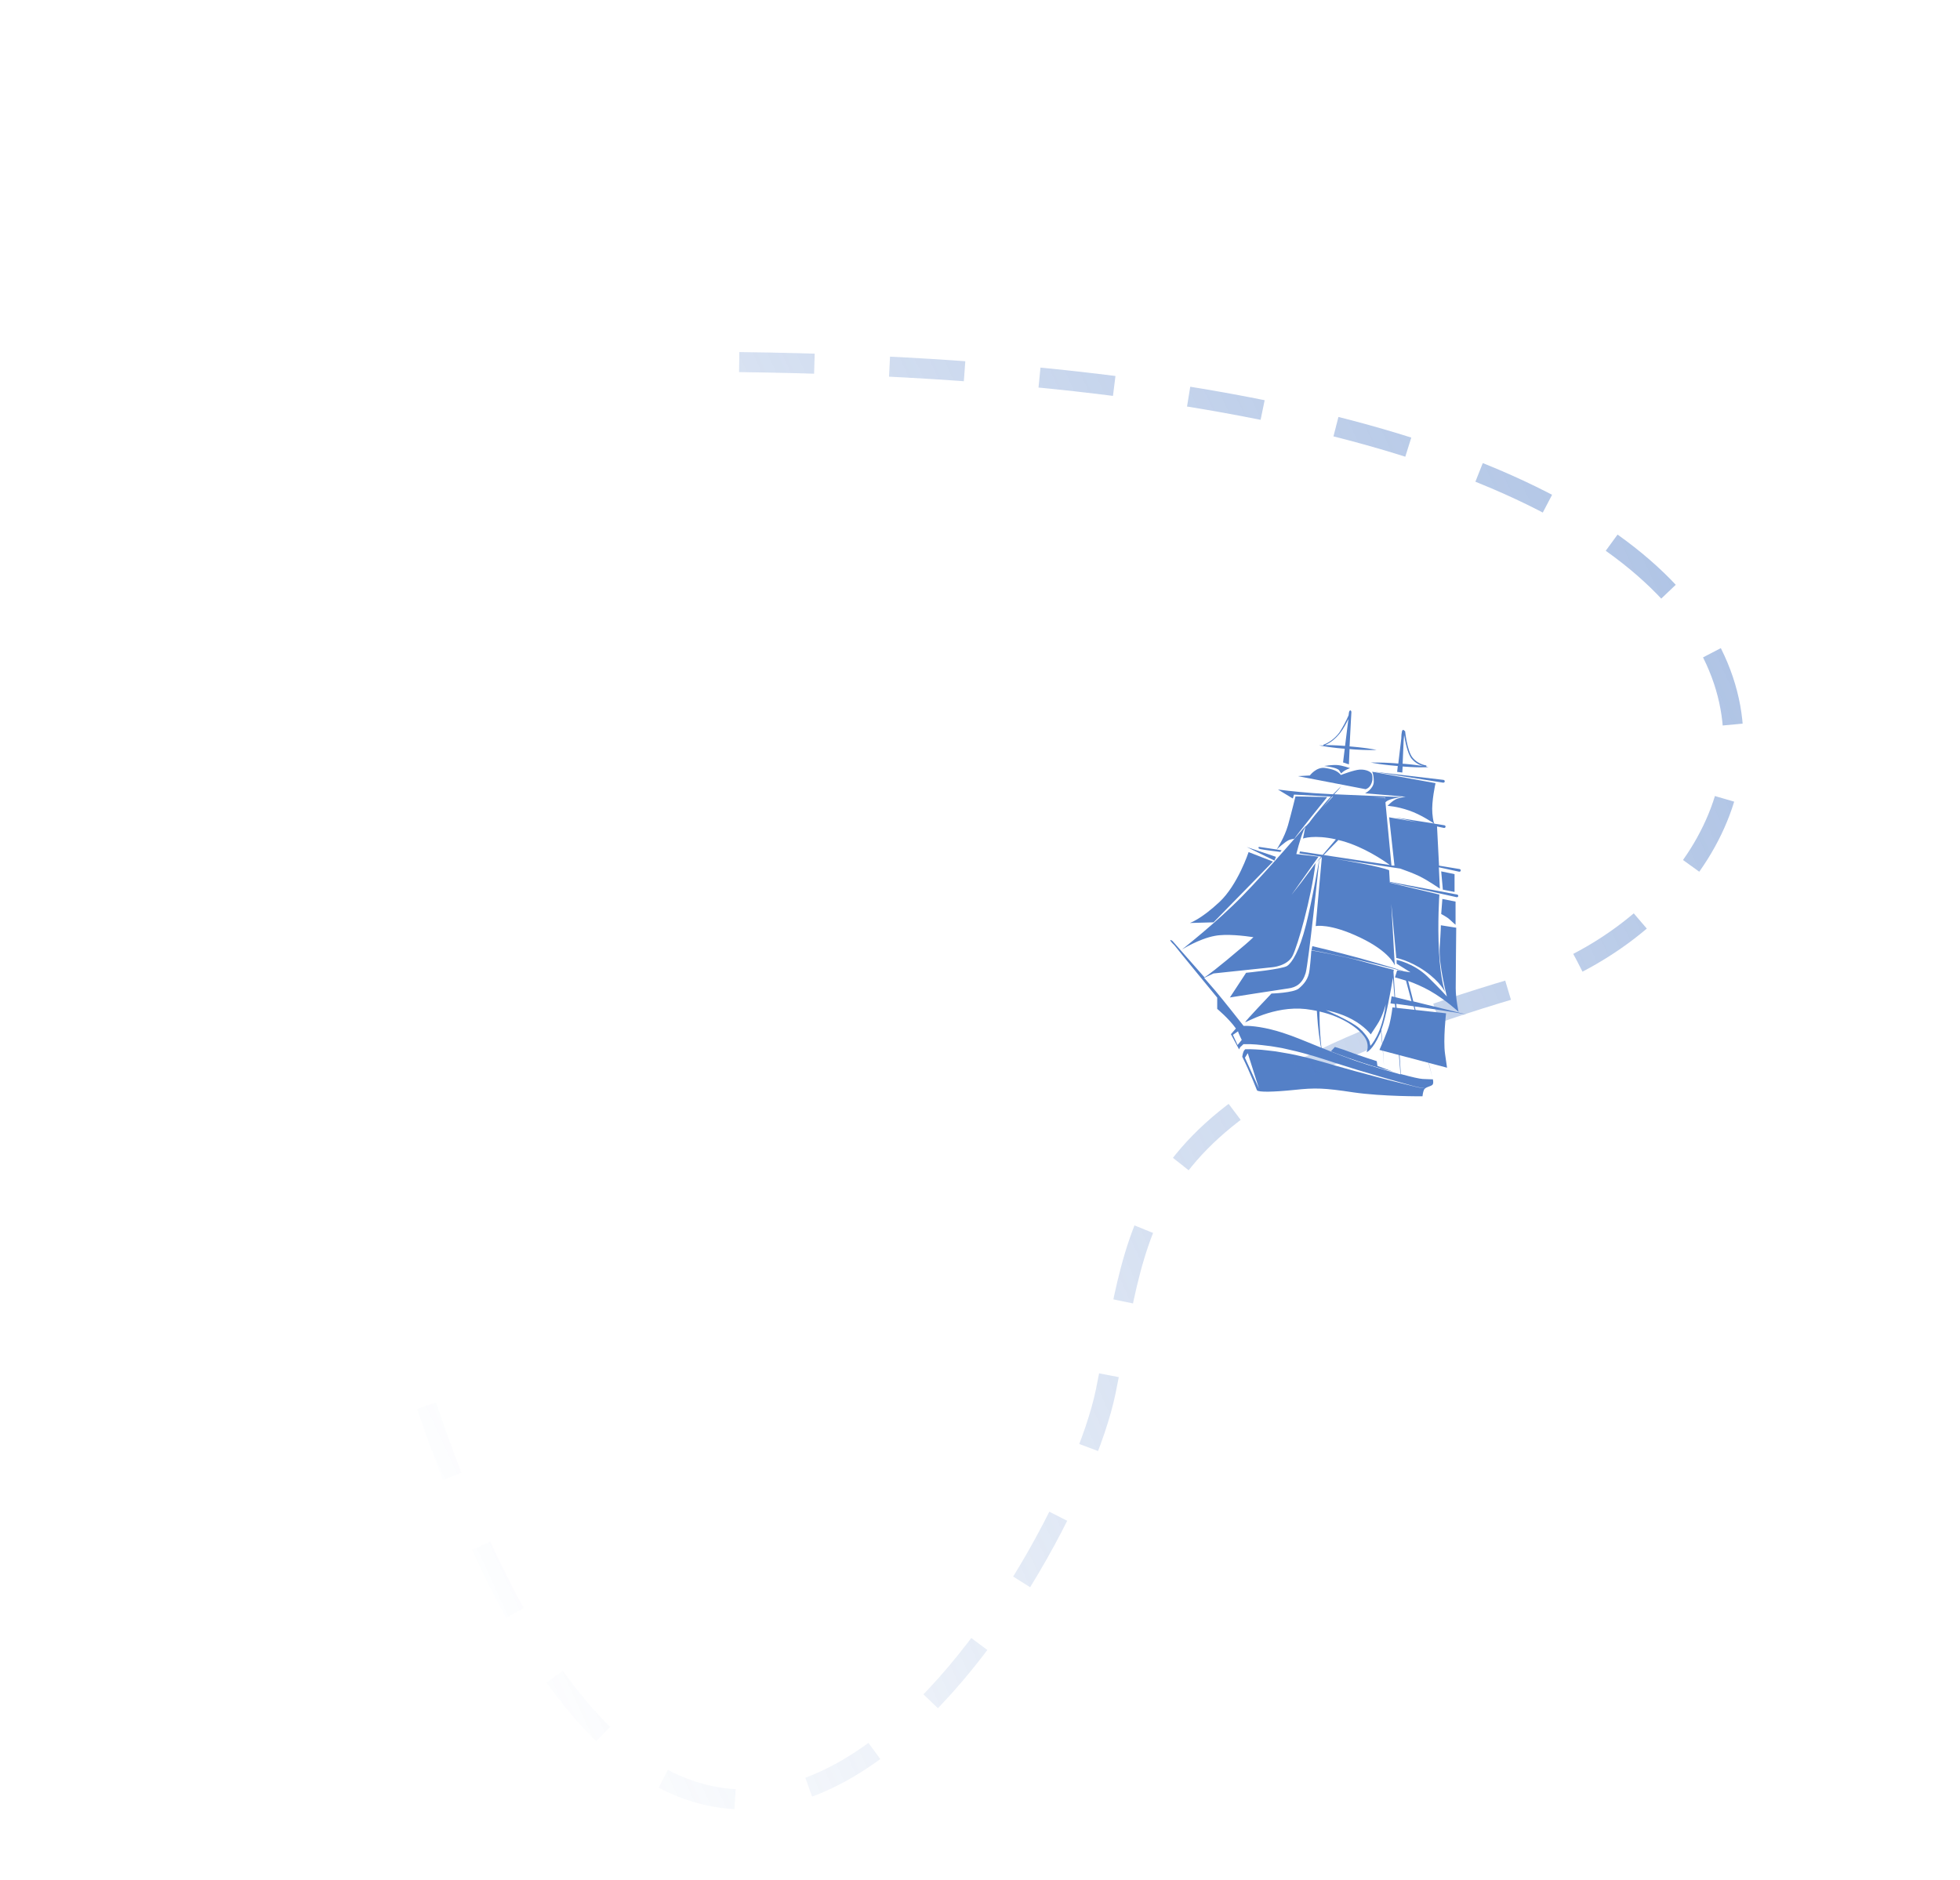 <?xml version="1.0" encoding="UTF-8"?> <svg xmlns="http://www.w3.org/2000/svg" width="391" height="375" viewBox="0 0 391 375" fill="none"> <g clip-path="url(#clip0_1313_6592)"> <path d="M269.126 209.806C270.757 210.458 274.653 211.696 274.653 211.696L274.786 212.641L277.882 213.782C272.422 212.478 265.496 209.741 265.496 209.741L266.295 208.861C266.329 208.894 267.494 209.187 269.126 209.806Z" fill="#5480C7"></path> <path d="M253.942 171.876L242.089 183.998L237.361 184.129C237.361 184.129 239.559 183.412 243.254 179.958C246.95 176.503 249.081 169.986 249.081 169.986L253.942 171.876Z" fill="#5480C7"></path> <path d="M254.242 171.681L248.715 168.977L254.542 170.932L254.242 171.681Z" fill="#5480C7"></path> <path d="M258.437 158.875L264.764 159.005C264.764 159.005 258.304 166.989 258.304 167.217C258.304 167.412 257.838 167.282 257.072 167.608C256.373 167.934 254.842 169.302 254.675 169.465L255.674 169.628L255.408 169.954C255.408 169.954 252.178 169.563 251.479 169.4C250.779 169.27 251.146 168.944 251.146 168.944L254.675 169.465C254.775 169.302 256.207 167.152 256.939 164.643C257.672 162.003 258.437 158.875 258.437 158.875Z" fill="#5480C7"></path> <path d="M287.904 156.138L273.853 153.922L287.971 155.584C288.137 155.616 288.237 155.747 288.204 155.91C288.204 156.04 288.07 156.138 287.904 156.138Z" fill="#5480C7"></path> <path d="M264.331 153.205C266.062 153.466 266.861 153.824 267.494 154.606C267.494 154.606 270.091 153.596 271.256 153.531C272.422 153.466 273.587 153.922 273.72 154.541C273.853 155.16 273.853 155.812 273.454 156.561C273.054 157.311 272.422 157.441 272.422 157.441L258.904 154.834L261.301 154.704C261.301 154.704 262.599 152.944 264.331 153.205Z" fill="#5480C7"></path> <path d="M267.161 153.694C266.761 153.075 264.131 152.814 264.131 152.814C264.131 152.814 265.696 152.554 266.728 152.619C267.76 152.684 269.325 153.238 269.325 153.238C268.027 153.694 267.527 154.313 267.527 154.313C267.527 154.313 267.561 154.281 267.161 153.694Z" fill="#5480C7"></path> <path d="M287.738 179.339L290.368 179.86V184.487C290.368 184.487 289.602 183.836 289.17 183.412C288.737 182.988 287.505 182.337 287.505 182.337L287.738 179.339Z" fill="#5480C7"></path> <path d="M290.168 174.386V177.938L287.837 177.482L287.504 173.832L290.168 174.386Z" fill="#5480C7"></path> <path d="M272.821 149.621C272.288 149.621 271.656 149.588 270.957 149.555C270.624 149.523 270.257 149.523 269.924 149.49C269.691 149.458 269.458 149.458 269.225 149.425L269.092 152.488L267.927 152.097L268.26 149.36C268.093 149.36 267.927 149.327 267.794 149.327C267.427 149.295 267.094 149.262 266.761 149.23C266.095 149.164 265.463 149.067 264.93 149.001C263.865 148.839 263.132 148.708 263.132 148.708C263.132 148.708 263.465 148.708 263.998 148.708C263.965 148.643 263.998 148.545 264.064 148.545C265.196 148.122 266.295 147.307 267.194 146.134C267.927 144.993 268.526 143.853 269.025 142.712C269.059 142.321 269.125 141.865 269.259 141.767C269.525 141.572 269.591 142.028 269.591 142.028L269.492 143.788L269.225 148.904C269.458 148.936 269.725 148.936 269.958 148.969C270.324 149.001 270.657 149.034 270.99 149.067C271.656 149.132 272.288 149.23 272.821 149.295C273.887 149.458 274.619 149.588 274.619 149.588C274.619 149.588 273.92 149.653 272.821 149.621ZM267.361 146.199C266.462 147.34 265.43 148.187 264.297 148.643C264.497 148.643 264.697 148.643 264.93 148.643C265.463 148.643 266.095 148.676 266.795 148.708C267.128 148.741 267.494 148.741 267.827 148.773C267.993 148.773 268.16 148.806 268.326 148.806L268.992 143.429C268.526 144.374 268.027 145.319 267.361 146.199Z" fill="#5480C7"></path> <path d="M283.176 153.075C282.643 153.075 282.011 153.042 281.312 153.01C280.979 152.977 280.612 152.977 280.279 152.944C280.113 152.944 279.98 152.912 279.813 152.912L279.747 154.117L278.714 153.987L278.848 152.814C278.581 152.781 278.348 152.781 278.115 152.749C277.749 152.716 277.416 152.684 277.083 152.651C276.417 152.586 275.784 152.488 275.252 152.423C274.186 152.26 273.454 152.13 273.454 152.13C273.454 152.13 274.186 152.097 275.285 152.13C275.818 152.13 276.45 152.162 277.15 152.195C277.482 152.227 277.849 152.227 278.182 152.26C278.448 152.293 278.681 152.293 278.948 152.325L279.547 147.274C279.547 147.274 279.547 145.873 279.813 145.645C279.98 145.515 280.08 145.678 280.113 145.776C280.113 145.776 280.113 145.776 280.146 145.776C280.213 145.776 280.279 145.808 280.313 145.906C280.313 145.938 280.712 149.784 281.778 151.12C282.843 152.456 284.408 152.684 284.441 152.684C284.508 152.684 284.574 152.749 284.574 152.847C284.574 152.879 284.541 152.944 284.508 152.944C284.808 153.01 285.007 153.042 285.007 153.042C285.007 153.042 284.242 153.075 283.176 153.075ZM281.578 151.315C280.745 150.24 280.313 147.796 280.113 146.623L280.013 147.698L279.813 152.358C279.98 152.358 280.146 152.39 280.313 152.39C280.679 152.423 281.012 152.456 281.345 152.488C282.011 152.553 282.643 152.651 283.176 152.716C283.442 152.749 283.675 152.781 283.909 152.814C283.343 152.684 282.344 152.26 281.578 151.315Z" fill="#5480C7"></path> <path d="M233.898 187.713C233.898 187.713 237.628 191.949 240.291 194.979C240.757 194.686 242.655 193.35 248.349 188.495C248.915 188.006 249.481 187.517 250.047 186.963C248.316 186.703 244.653 186.247 242.322 186.703C239.159 187.289 235.763 189.44 235.763 189.44C235.763 189.44 242.755 183.966 247.849 178.752C252.944 173.538 260.502 164.707 260.502 164.707C259.869 165.848 259.203 167.999 258.604 170.377L263.032 170.899L257.638 178.524C260.502 174.972 262.499 172.072 262.499 172.072C262.499 172.104 262.499 172.137 262.499 172.137L263.565 170.899L259.203 170.247L259.336 169.856L263.865 170.54L266.495 167.445C262.133 166.467 259.936 167.282 259.936 167.282L260.402 164.935L261.201 164.088C261.367 163.86 261.567 163.567 261.834 163.241C262.133 162.85 262.466 162.426 262.866 161.97C263.232 161.514 263.665 161.025 264.064 160.536C264.464 160.048 264.897 159.559 265.296 159.135C265.363 159.07 265.43 158.972 265.496 158.907C261.8 158.712 258.138 158.516 258.138 158.516L257.905 159.298L254.941 157.506C254.941 157.506 258.038 157.93 262.033 158.223C262.932 158.288 264.331 158.353 265.929 158.451C266.095 158.288 266.262 158.125 266.395 157.995C267.094 157.31 267.527 156.854 267.527 156.854C267.527 156.854 267.427 156.985 267.261 157.213C267.094 157.441 266.828 157.734 266.495 158.092C266.395 158.223 266.262 158.321 266.162 158.451C271.722 158.712 279.68 159.005 279.68 159.005C276.95 159.331 276.417 159.982 276.384 160.08L277.582 172.658L278.182 172.691L277.116 163.046L282.71 164.023L278.148 163.046L286.073 164.284C285.64 163.99 283.409 162.492 281.145 161.709C278.615 160.83 276.817 160.765 276.817 160.765C276.817 160.765 277.782 159.657 278.748 159.331C279.713 159.005 280.413 158.94 280.413 158.94L272.322 158.255C272.322 158.255 274.053 157.376 274.053 155.909C274.053 154.443 273.72 153.954 273.72 153.954L286.373 156.235C286.373 156.235 285.54 159.917 285.74 162.231C285.873 163.73 286.04 164.186 286.139 164.316L288.17 164.642C288.304 164.675 288.404 164.805 288.37 164.968C288.337 165.098 288.204 165.196 288.037 165.164L286.672 164.87L287.072 172.691L291.2 173.375C291.334 173.408 291.433 173.538 291.4 173.701C291.367 173.831 291.234 173.929 291.067 173.897L287.038 173.017L287.238 177.285C287.238 177.285 284.908 175.656 283.176 174.809C282.111 174.288 280.479 173.668 279.347 173.277L265.396 171.192C268.593 171.681 275.218 172.821 277.116 173.603C277.116 173.603 277.183 174.516 277.249 175.917L290.701 178.459C290.834 178.491 290.934 178.621 290.901 178.784C290.867 178.915 290.734 179.013 290.568 178.98L277.216 176.015C277.216 176.047 277.216 176.047 277.216 176.08L287.138 178.459C287.138 178.459 286.739 184.096 287.072 189.961C287.405 195.794 288.304 197.945 288.304 197.945C288.304 197.945 287.338 195.859 284.242 193.709C281.145 191.558 278.548 191.102 278.548 191.102L277.549 180.316C277.782 184.194 278.015 188.43 278.049 189.179C278.115 190.58 278.248 192.601 278.248 192.601C278.248 192.601 277.349 189.896 271.323 187.029C265.263 184.128 262.466 184.748 262.466 184.748L263.698 170.964L263.199 171.453C263.066 172.789 261.034 192.145 260.468 194.1C259.869 196.12 258.637 197 256.939 197.195C255.241 197.423 245.352 198.988 245.352 198.988L248.582 194.067C248.582 194.067 255.807 193.35 256.773 192.698C257.738 192.047 259.203 189.798 260.535 184.487C261.8 179.469 263.032 172.267 263.165 171.453L262.433 172.202C261.534 179.404 258.904 188.56 257.871 190.646C256.839 192.731 253.809 192.959 253.809 192.959L242.089 194.197L240.225 195.077C241.19 196.185 242.023 197.13 242.455 197.652C243.821 199.281 247.05 203.321 248.082 204.657C249.747 204.592 252.544 204.951 255.874 206.026C258.138 206.743 260.702 207.851 263.532 208.991C263.498 208.861 263.398 208.34 263.299 207.558C263.165 206.678 262.999 205.505 262.899 204.332C262.799 203.387 262.766 202.442 262.699 201.66C262 201.529 261.268 201.399 260.502 201.301C254.076 200.584 248.415 204.103 248.415 203.908C248.415 203.68 253.643 198.205 253.643 198.205C253.643 198.205 258.071 198.075 259.103 197.195C260.136 196.316 261.034 195.305 261.234 193.513C261.467 191.721 261.601 189.603 261.601 189.603C261.601 189.603 267.794 190.678 271.623 191.754C275.452 192.829 278.049 193.481 278.049 193.481C278.049 193.481 278.015 193.611 277.982 193.872L278.315 198.922L281.578 199.737L280.479 195.631C279.181 195.208 278.282 194.979 278.282 194.979L278.715 193.578L279.813 193.741C279.314 193.611 278.615 193.415 277.782 193.187C276.018 192.731 273.62 192.112 271.223 191.558C268.826 191.004 266.428 190.515 264.63 190.124C263.731 189.929 262.966 189.798 262.466 189.701C261.933 189.603 261.634 189.538 261.634 189.538L261.8 188.756C261.8 188.756 262.1 188.821 262.633 188.951C263.165 189.081 263.898 189.244 264.797 189.473C266.595 189.929 268.959 190.515 271.323 191.167C273.687 191.819 276.051 192.536 277.816 193.057C278.781 193.35 279.547 193.611 280.08 193.774L281.378 193.969L278.615 192.242V191.493C278.615 191.493 282.011 192.145 284.774 194.817C287.538 197.521 288.637 198.792 288.637 198.792C288.637 198.792 286.972 192.438 287.205 188.984C287.438 185.53 287.438 184.585 287.438 184.585L290.501 185.073C290.501 185.073 290.401 194.979 290.401 197.13C290.401 199.281 290.967 201.855 290.967 201.855C290.967 201.855 288.437 199.476 285.24 197.652C283.742 196.804 282.177 196.153 280.912 195.696L281.944 199.77L292.532 202.376C290.002 201.888 285.607 201.236 282.211 200.78L285.773 215.052L282.011 200.747C280.612 200.552 279.38 200.389 278.548 200.258L279.447 214.27C281.744 214.889 283.176 215.215 283.842 215.248C285.007 215.313 285.84 215.313 285.84 215.313C285.84 215.313 286.073 216.193 285.707 216.453C285.34 216.747 284.308 216.877 284.075 217.398C283.842 217.887 283.775 218.702 283.775 218.702C283.775 218.702 275.818 218.767 269.991 217.92C264.164 217.04 262.4 216.975 258.204 217.431C254.009 217.855 251.046 217.92 250.746 217.496C250.746 217.496 249.314 213.781 247.816 210.816C247.849 210.555 247.916 210.295 247.983 210.034C248.016 209.936 248.049 209.839 248.082 209.773C248.116 209.676 248.149 209.61 248.182 209.578C248.182 209.578 248.182 209.578 248.216 209.545L248.316 209.415L248.415 209.317C249.081 209.285 249.781 209.317 250.48 209.35C251.246 209.382 252.011 209.448 252.777 209.545C253.143 209.578 253.543 209.643 253.909 209.676C254.275 209.708 254.675 209.773 255.041 209.839C255.408 209.904 255.807 209.969 256.173 210.034C256.54 210.099 256.939 210.164 257.305 210.23L258.437 210.458L259.569 210.718C260.335 210.881 261.068 211.077 261.8 211.272C262.533 211.468 263.265 211.696 264.031 211.891L266.262 212.543C269.225 213.39 272.189 214.205 275.185 214.987C276.683 215.378 278.182 215.769 279.68 216.128L281.911 216.682C282.277 216.779 282.677 216.877 283.043 216.942C283.409 217.007 283.809 217.073 284.208 217.04C283.809 217.04 283.442 216.975 283.076 216.91C282.71 216.844 282.31 216.747 281.944 216.649L279.713 216.03C278.215 215.606 276.75 215.215 275.252 214.759C272.288 213.912 269.325 212.999 266.395 212.054L264.198 211.338C263.465 211.109 262.733 210.881 262 210.653C261.268 210.458 260.502 210.23 259.769 210.034L258.637 209.741L257.505 209.48C257.139 209.382 256.739 209.317 256.373 209.219C256.007 209.122 255.607 209.057 255.241 208.991C254.875 208.926 254.475 208.861 254.076 208.796C253.676 208.731 253.31 208.665 252.91 208.633C252.145 208.535 251.345 208.437 250.58 208.372C249.781 208.307 249.015 208.274 248.216 208.307H248.049L247.916 208.437L247.683 208.665L247.55 208.763C247.516 208.796 247.417 208.926 247.383 208.959C247.283 209.089 247.25 209.219 247.183 209.35C245.918 206.971 245.552 206.319 245.552 206.319L246.551 205.179C245.119 203.159 242.822 201.269 242.822 201.269V199.02C242.822 199.02 234.997 189.505 234.331 188.625C233.532 187.876 233.066 187.159 233.898 187.713ZM265.463 159.233C265.063 159.689 264.664 160.178 264.264 160.667C264.131 160.83 263.998 160.96 263.865 161.123L265.929 158.875C265.896 158.875 265.829 158.875 265.796 158.875C265.696 159.005 265.596 159.103 265.463 159.233ZM276.351 159.103C276.351 159.103 275.718 159.103 274.12 159.103C275.418 159.135 276.317 159.168 276.317 159.168L276.351 159.591V159.103ZM277.249 172.561C276.018 171.648 272.089 168.976 267.76 167.77C267.494 167.705 267.261 167.64 266.994 167.575L264.064 170.573L277.249 172.561ZM248.915 210.099L248.349 211.012L251.146 217.138L248.915 210.099ZM274.652 204.527C273.454 206.352 273.454 206.352 273.454 206.352C273.454 206.352 272.255 204.723 269.725 203.354C267.194 201.985 264.497 201.529 264.497 201.529C264.497 201.529 269.425 203.615 271.123 205.081C272.788 206.547 273.187 207.72 273.187 207.72L273.387 208.633C273.387 208.633 275.718 206.352 276.45 200.324C276.45 200.324 275.884 202.702 274.652 204.527ZM272.821 212.413C275.518 213.227 277.682 213.879 279.38 214.335L278.282 200.291C277.716 200.226 277.383 200.161 277.383 200.161L277.616 198.759L278.182 198.89L277.882 195.045C277.449 197.619 276.55 202.735 275.551 205.472C275.685 206.971 275.818 208.405 275.884 209.578C276.018 211.403 276.084 212.641 276.084 212.641C276.084 212.641 275.984 211.403 275.851 209.578C275.751 208.47 275.618 207.101 275.485 205.7C275.418 205.896 275.352 206.059 275.285 206.222C273.82 209.545 272.621 209.904 272.621 209.904C272.621 209.904 273.354 208.47 272.122 206.743C271.056 205.277 268.093 202.898 263.232 201.79C263.232 202.572 263.232 203.452 263.265 204.364C263.299 205.537 263.398 206.71 263.465 207.59C263.532 208.372 263.598 208.894 263.632 209.024C266.462 210.164 269.558 211.403 272.821 212.413ZM245.952 206.45L246.884 208.47L247.716 207.46C247.716 207.46 246.984 205.993 246.984 205.733L245.952 206.45Z" fill="#5480C7"></path> <path d="M288.47 202.149C288.47 202.149 287.871 207.46 288.27 210.23C288.67 213 288.67 213 288.67 213L275.185 209.448C275.185 209.448 276.783 205.896 277.183 204.332C277.582 202.768 277.782 200.976 277.782 200.976L288.47 202.149Z" fill="#5480C7"></path> </g> <path opacity="0.5" d="M147.466 72.235C394.965 75.236 364.058 178.878 302.306 197.105C225.117 219.887 227.807 242.315 220.566 277.65C213.324 312.985 138.781 440.172 84.946 279.953" stroke="url(#paint0_linear_1313_6592)" stroke-width="4" stroke-dasharray="15 15"></path> <defs> <linearGradient id="paint0_linear_1313_6592" x1="373" y1="134.5" x2="69.045" y2="274.048" gradientUnits="userSpaceOnUse"> <stop stop-color="#5480C7"></stop> <stop offset="1" stop-color="#5480C7" stop-opacity="0"></stop> </linearGradient> <clipPath id="clip0_1313_6592"> <rect width="59" height="77" fill="white" transform="matrix(-1 0 0 1 292.465 141.735)"></rect> </clipPath> </defs> </svg> 